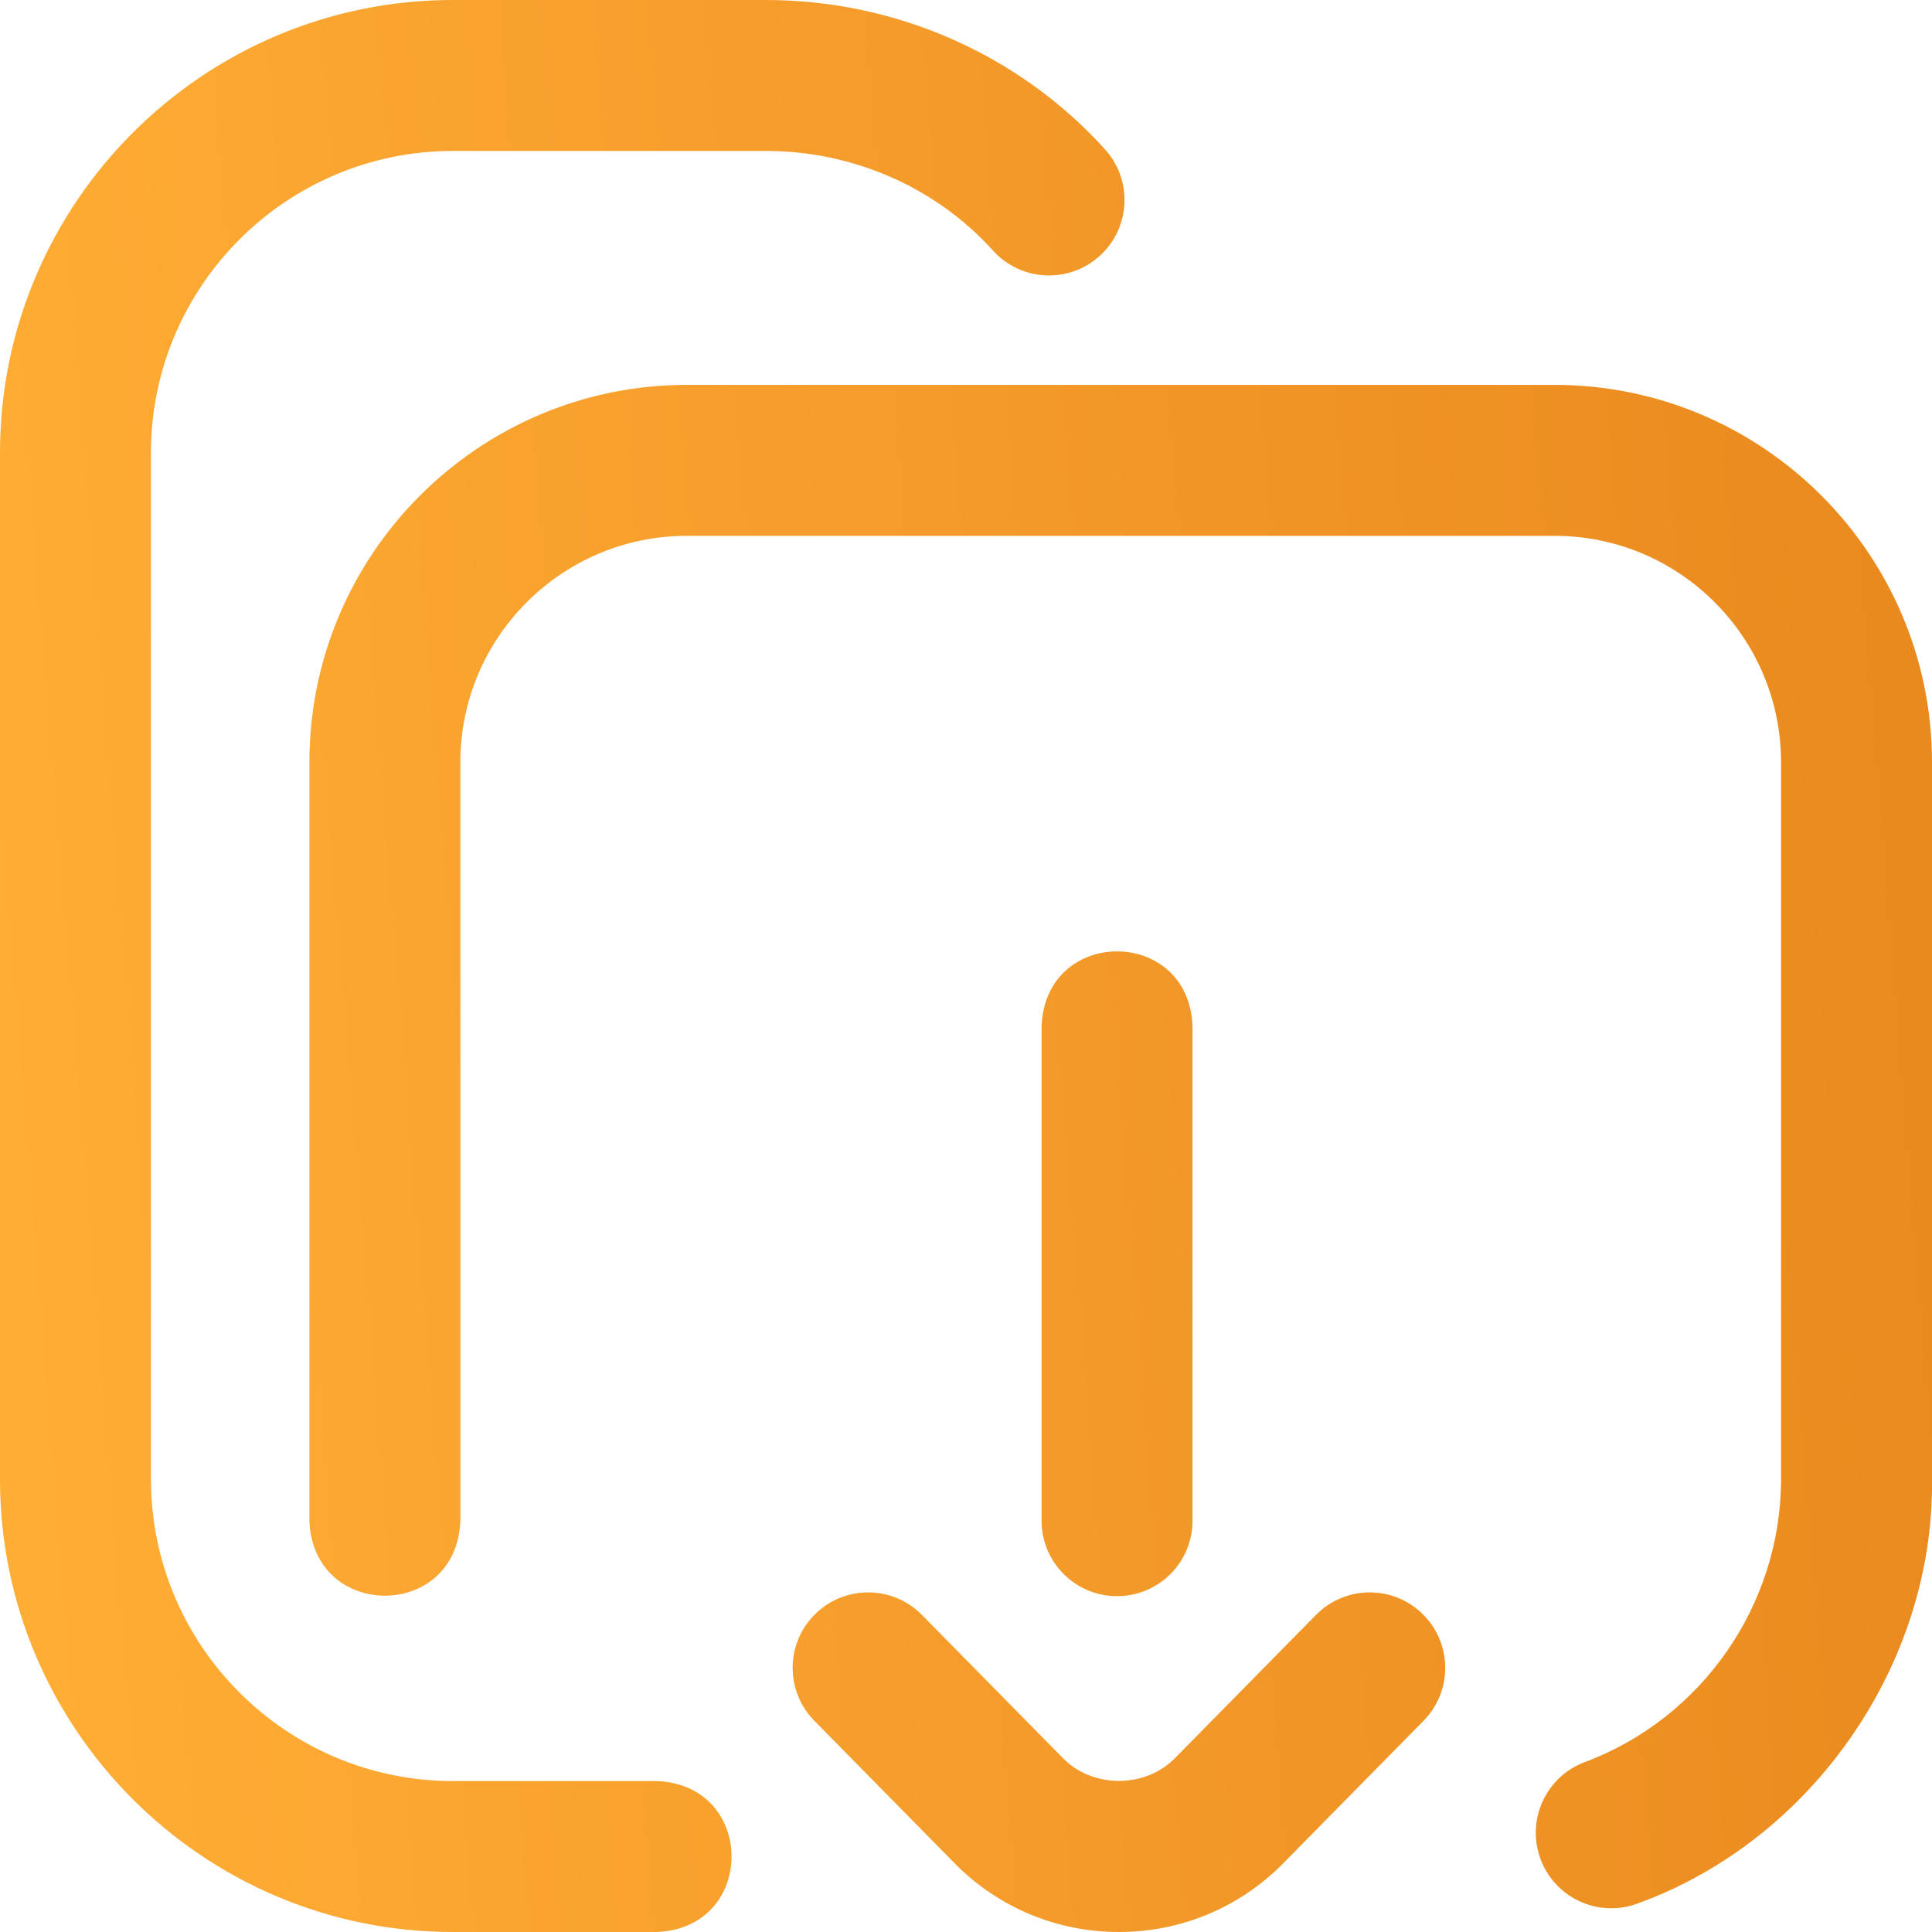 <svg width="60" height="60" viewBox="0 0 60 60" fill="none" xmlns="http://www.w3.org/2000/svg">
<path d="M20.391 60H14.062C6.308 60 0 53.692 0 45.938V14.062C0 6.308 6.308 0 14.062 0H23.789C27.817 0 31.654 1.691 34.318 4.64C35.185 5.601 35.11 7.083 34.149 7.95C33.188 8.818 31.706 8.742 30.839 7.782C29.063 5.815 26.493 4.688 23.789 4.688H14.062C8.893 4.688 4.688 8.893 4.688 14.062V45.938C4.688 51.107 8.893 55.312 14.062 55.312H20.391C23.497 55.428 23.495 59.886 20.391 60V60ZM50.039 59.263C49.089 59.263 48.196 58.681 47.844 57.739C47.391 56.526 48.006 55.176 49.219 54.723C52.864 53.361 55.312 49.83 55.312 45.938V23.672C55.312 19.795 52.158 16.641 48.281 16.641H21.328C17.451 16.641 14.297 19.795 14.297 23.672V47.227C14.182 50.333 9.724 50.331 9.609 47.227V23.672C9.609 17.21 14.866 11.953 21.328 11.953H48.281C54.743 11.953 60 17.21 60 23.672V45.938C60.069 51.695 56.262 57.161 50.859 59.114C50.589 59.215 50.312 59.263 50.039 59.263V59.263ZM34.75 60C32.835 60 31.035 59.254 29.68 57.9C29.676 57.896 29.672 57.892 29.668 57.887L25.291 53.441C24.382 52.519 24.394 51.035 25.316 50.127C26.239 49.219 27.723 49.23 28.631 50.153L33.001 54.591C33.923 55.547 35.577 55.547 36.499 54.591L40.869 50.153C41.777 49.23 43.261 49.219 44.183 50.127C45.106 51.035 45.117 52.519 44.209 53.441L39.832 57.887C38.477 59.249 36.671 60 34.75 60ZM34.691 49.57C33.397 49.57 32.347 48.521 32.347 47.227V31.875C32.463 28.769 36.921 28.771 37.035 31.875V47.227C37.035 48.521 35.986 49.57 34.691 49.57Z" fill="url(#paint0_linear_1175_4567)"/>
<defs>
<linearGradient id="paint0_linear_1175_4567" x1="-11.793" y1="171" x2="125.474" y2="159.996" gradientUnits="userSpaceOnUse">
<stop offset="0.164" stop-color="#FFAD35"/>
<stop offset="0.717" stop-color="#E48018"/>
</linearGradient>
</defs>
</svg>
